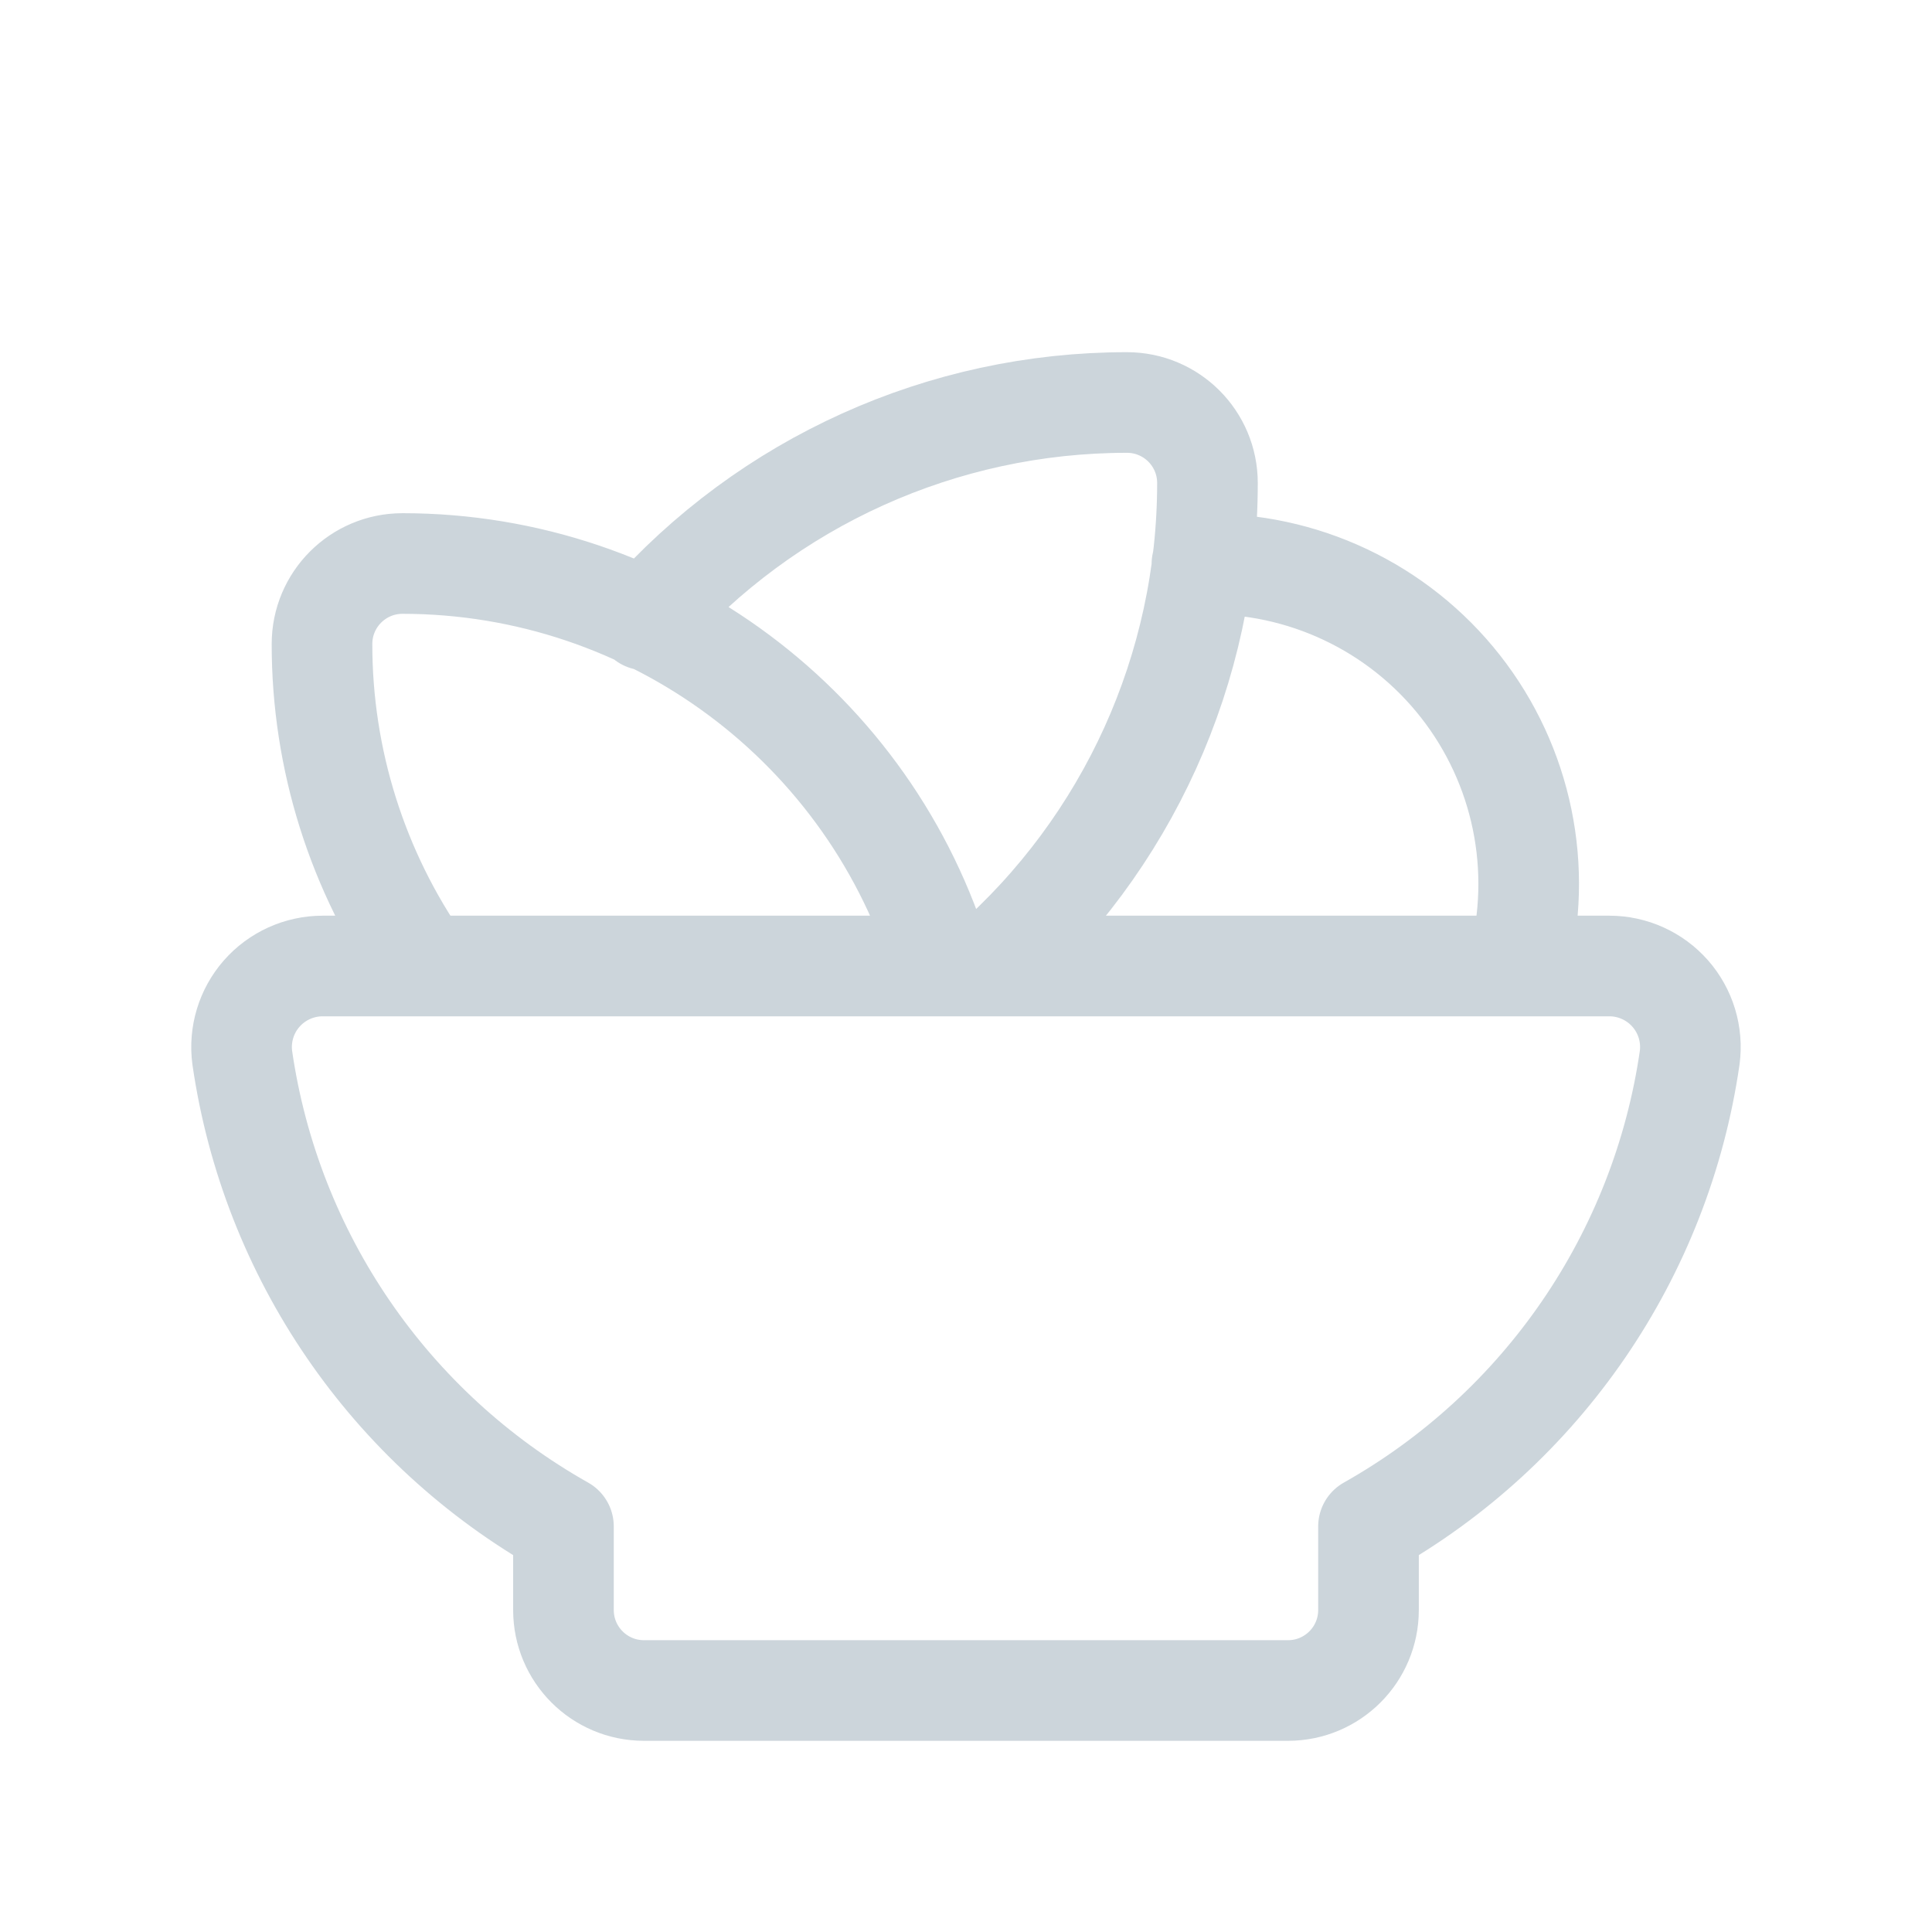 <svg width="48" height="48" viewBox="0 0 48 48" fill="none" xmlns="http://www.w3.org/2000/svg">
<path d="M10.52 24C8.878 21.656 7.998 18.862 8 16C8 14.895 8.895 14 10 14C16.19 14.002 21.644 18.068 23.413 24M24.558 24C28.017 20.971 30 16.597 29.999 12C29.999 10.895 29.104 10 27.999 10C23.419 9.999 19.061 11.968 16.033 15.404M37.713 24C38.355 21.586 37.824 19.011 36.28 17.047C34.736 15.083 32.359 13.959 29.861 14.013M39.983 24H8.017C7.436 24 6.884 24.25 6.501 24.686C6.119 25.122 5.943 25.702 6.019 26.278C6.73 31.187 9.677 35.489 13.999 37.924V40C13.999 41.105 14.894 42 15.999 42H32C33.105 42 34 41.105 34 40V37.924C38.322 35.489 41.269 31.187 41.98 26.277C42.056 25.702 41.88 25.122 41.498 24.686C41.115 24.25 40.563 24 39.983 24Z" stroke="#00304E" stroke-opacity="0.2" stroke-width="2.5" stroke-linecap="round" stroke-linejoin="round"/>
</svg>
